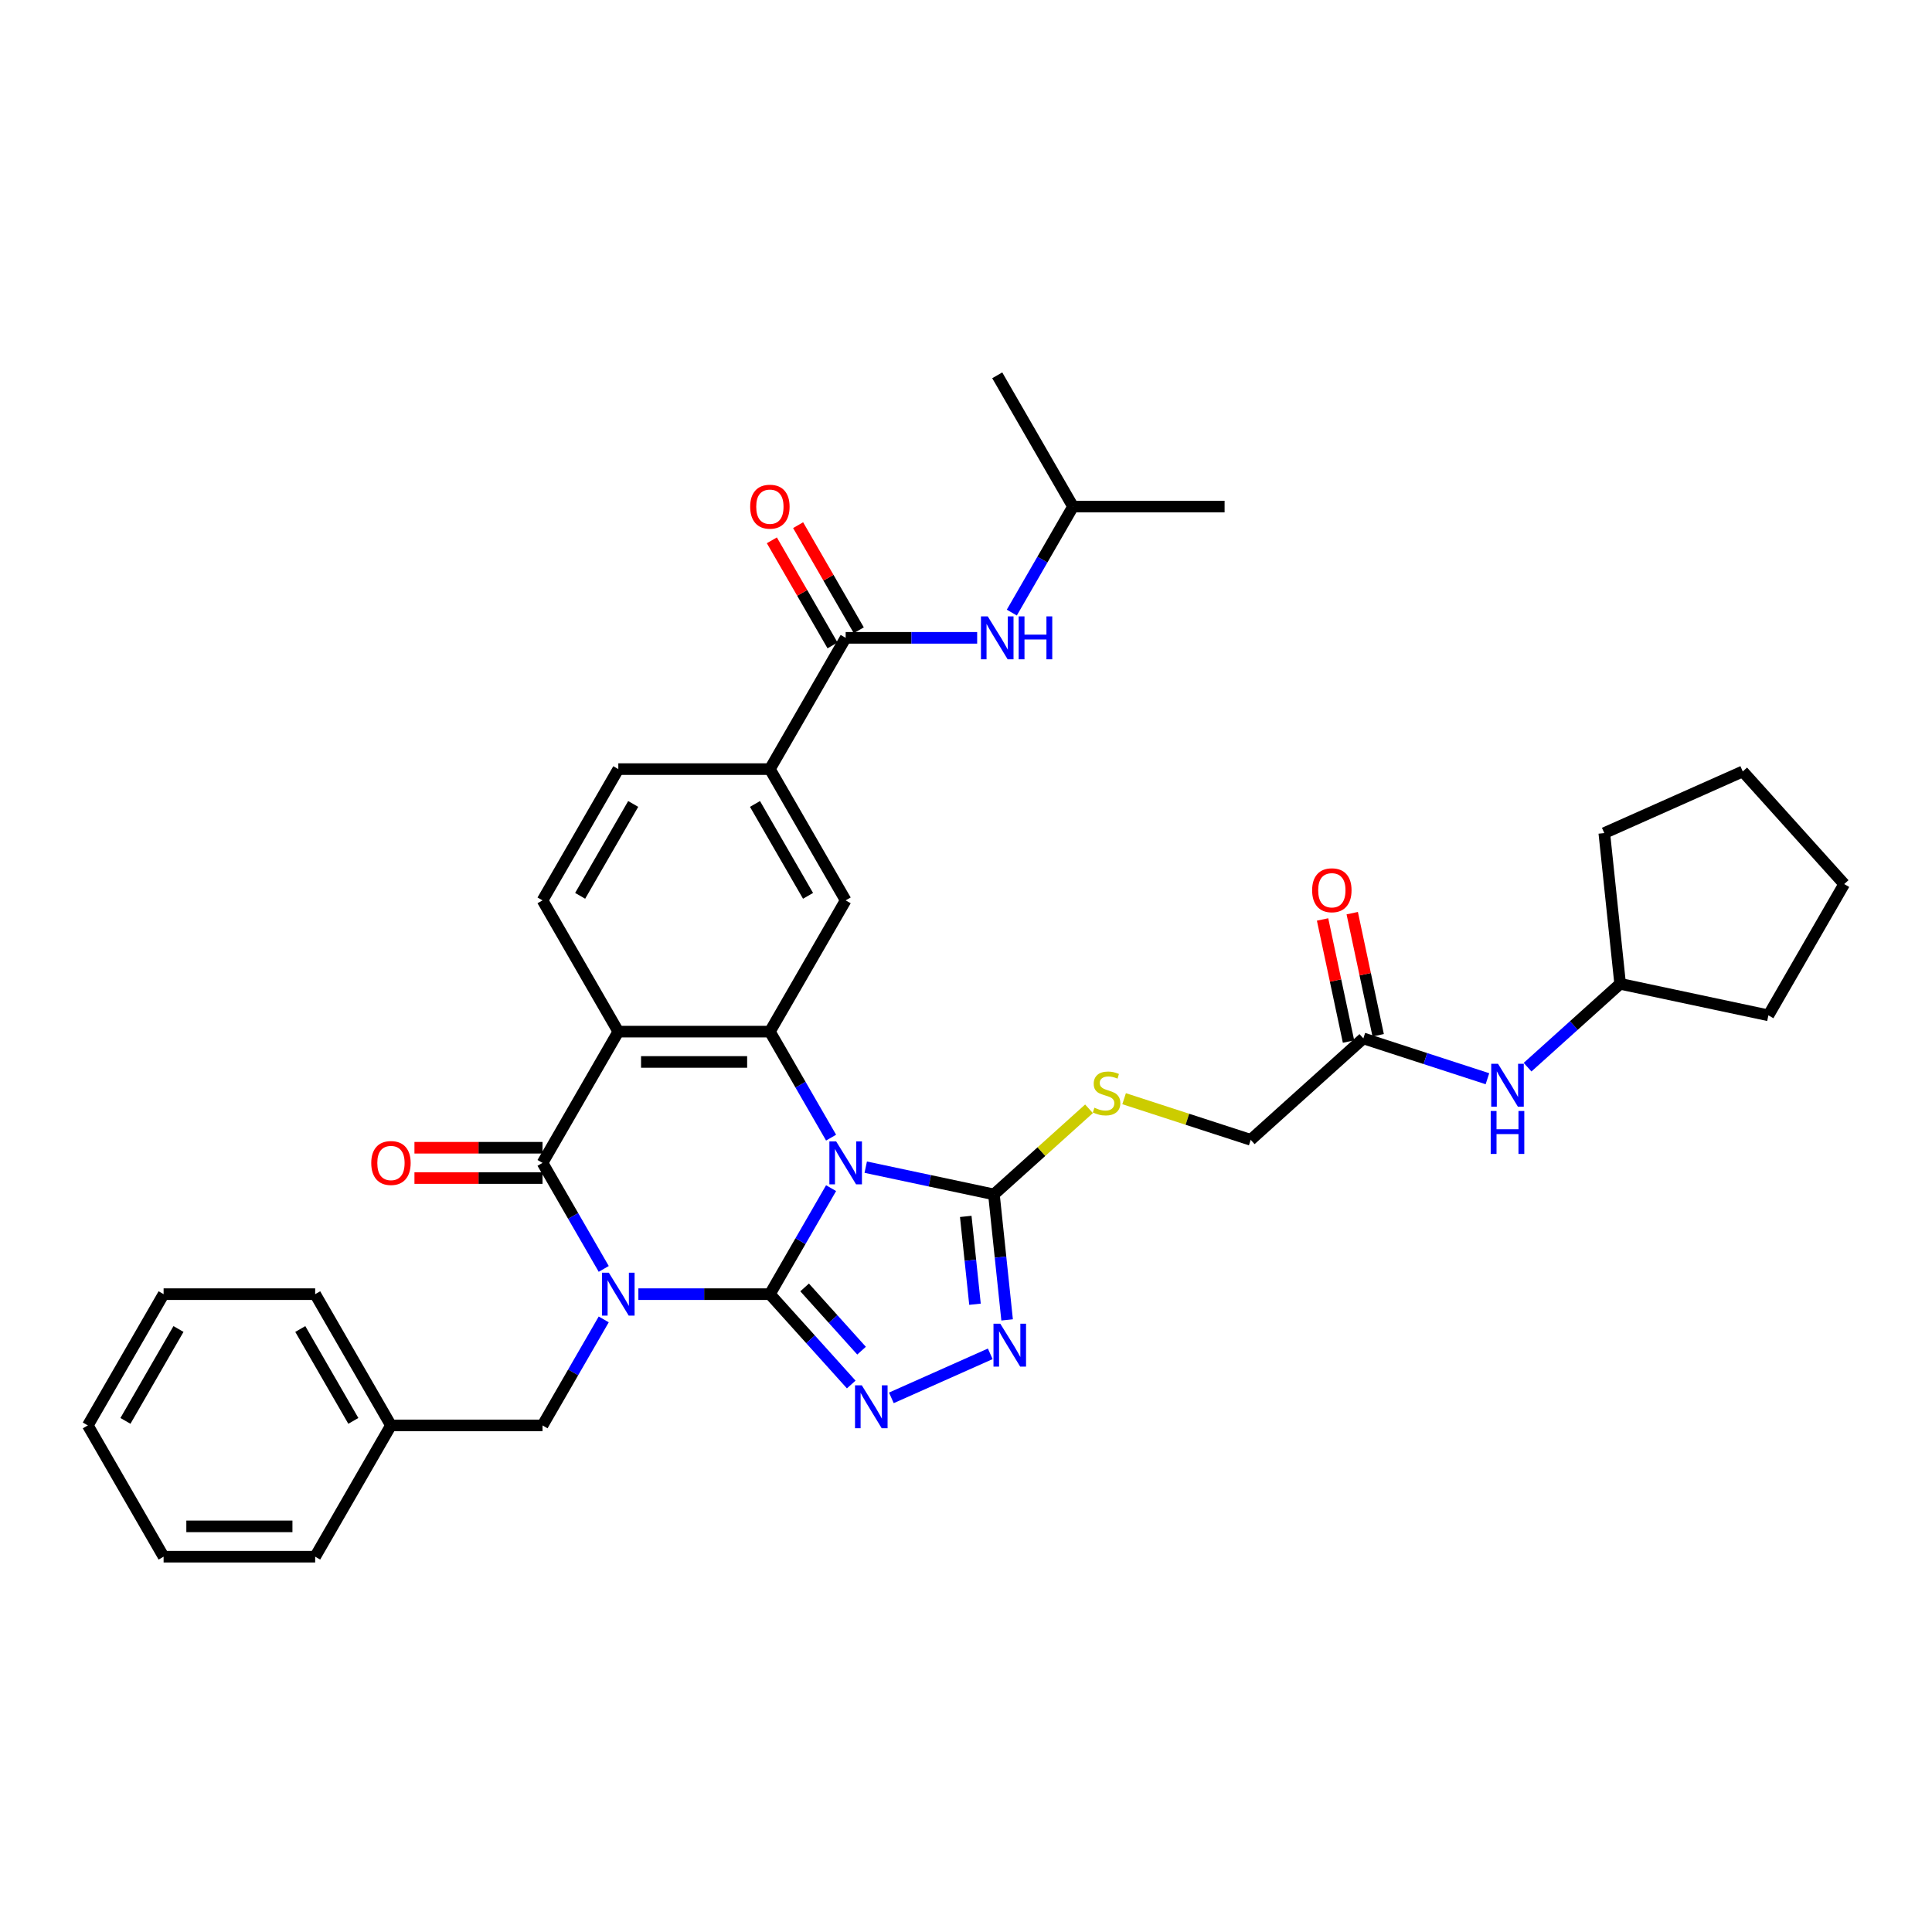 <?xml version='1.0' encoding='iso-8859-1'?>
<svg version='1.1' baseProfile='full'
              xmlns='http://www.w3.org/2000/svg'
                      xmlns:rdkit='http://www.rdkit.org/xml'
                      xmlns:xlink='http://www.w3.org/1999/xlink'
                  xml:space='preserve'
width='1000px' height='1000px' viewBox='0 0 1000 1000'>
<!-- END OF HEADER -->
<rect style='opacity:1.0;fill:#FFFFFF;stroke:none' width='1000' height='1000' x='0' y='0'> </rect>
<path class='bond-0' d='M 398.489,669.854 L 364.457,669.854' style='fill:none;fill-rule:evenodd;stroke:#000000;stroke-width:6px;stroke-linecap:butt;stroke-linejoin:miter;stroke-opacity:1' />
<path class='bond-0' d='M 364.457,669.854 L 330.424,669.854' style='fill:none;fill-rule:evenodd;stroke:#0000FF;stroke-width:6px;stroke-linecap:butt;stroke-linejoin:miter;stroke-opacity:1' />
<path class='bond-1' d='M 398.489,669.854 L 414.329,642.418' style='fill:none;fill-rule:evenodd;stroke:#000000;stroke-width:6px;stroke-linecap:butt;stroke-linejoin:miter;stroke-opacity:1' />
<path class='bond-1' d='M 414.329,642.418 L 430.169,614.982' style='fill:none;fill-rule:evenodd;stroke:#0000FF;stroke-width:6px;stroke-linecap:butt;stroke-linejoin:miter;stroke-opacity:1' />
<path class='bond-5' d='M 398.489,669.854 L 419.543,693.236' style='fill:none;fill-rule:evenodd;stroke:#000000;stroke-width:6px;stroke-linecap:butt;stroke-linejoin:miter;stroke-opacity:1' />
<path class='bond-5' d='M 419.543,693.236 L 440.597,716.619' style='fill:none;fill-rule:evenodd;stroke:#0000FF;stroke-width:6px;stroke-linecap:butt;stroke-linejoin:miter;stroke-opacity:1' />
<path class='bond-5' d='M 416.466,666.37 L 431.203,682.738' style='fill:none;fill-rule:evenodd;stroke:#000000;stroke-width:6px;stroke-linecap:butt;stroke-linejoin:miter;stroke-opacity:1' />
<path class='bond-5' d='M 431.203,682.738 L 445.941,699.105' style='fill:none;fill-rule:evenodd;stroke:#0000FF;stroke-width:6px;stroke-linecap:butt;stroke-linejoin:miter;stroke-opacity:1' />
<path class='bond-2' d='M 312.491,656.784 L 296.651,629.348' style='fill:none;fill-rule:evenodd;stroke:#0000FF;stroke-width:6px;stroke-linecap:butt;stroke-linejoin:miter;stroke-opacity:1' />
<path class='bond-2' d='M 296.651,629.348 L 280.811,601.912' style='fill:none;fill-rule:evenodd;stroke:#000000;stroke-width:6px;stroke-linecap:butt;stroke-linejoin:miter;stroke-opacity:1' />
<path class='bond-11' d='M 312.491,682.924 L 296.651,710.36' style='fill:none;fill-rule:evenodd;stroke:#0000FF;stroke-width:6px;stroke-linecap:butt;stroke-linejoin:miter;stroke-opacity:1' />
<path class='bond-11' d='M 296.651,710.36 L 280.811,737.795' style='fill:none;fill-rule:evenodd;stroke:#000000;stroke-width:6px;stroke-linecap:butt;stroke-linejoin:miter;stroke-opacity:1' />
<path class='bond-3' d='M 430.169,588.842 L 414.329,561.406' style='fill:none;fill-rule:evenodd;stroke:#0000FF;stroke-width:6px;stroke-linecap:butt;stroke-linejoin:miter;stroke-opacity:1' />
<path class='bond-3' d='M 414.329,561.406 L 398.489,533.971' style='fill:none;fill-rule:evenodd;stroke:#000000;stroke-width:6px;stroke-linecap:butt;stroke-linejoin:miter;stroke-opacity:1' />
<path class='bond-6' d='M 448.102,604.12 L 481.278,611.172' style='fill:none;fill-rule:evenodd;stroke:#0000FF;stroke-width:6px;stroke-linecap:butt;stroke-linejoin:miter;stroke-opacity:1' />
<path class='bond-6' d='M 481.278,611.172 L 514.453,618.223' style='fill:none;fill-rule:evenodd;stroke:#000000;stroke-width:6px;stroke-linecap:butt;stroke-linejoin:miter;stroke-opacity:1' />
<path class='bond-16' d='M 280.811,594.067 L 247.665,594.067' style='fill:none;fill-rule:evenodd;stroke:#000000;stroke-width:6px;stroke-linecap:butt;stroke-linejoin:miter;stroke-opacity:1' />
<path class='bond-16' d='M 247.665,594.067 L 214.519,594.067' style='fill:none;fill-rule:evenodd;stroke:#FF0000;stroke-width:6px;stroke-linecap:butt;stroke-linejoin:miter;stroke-opacity:1' />
<path class='bond-16' d='M 280.811,609.758 L 247.665,609.758' style='fill:none;fill-rule:evenodd;stroke:#000000;stroke-width:6px;stroke-linecap:butt;stroke-linejoin:miter;stroke-opacity:1' />
<path class='bond-16' d='M 247.665,609.758 L 214.519,609.758' style='fill:none;fill-rule:evenodd;stroke:#FF0000;stroke-width:6px;stroke-linecap:butt;stroke-linejoin:miter;stroke-opacity:1' />
<path class='bond-37' d='M 280.811,601.912 L 320.037,533.971' style='fill:none;fill-rule:evenodd;stroke:#000000;stroke-width:6px;stroke-linecap:butt;stroke-linejoin:miter;stroke-opacity:1' />
<path class='bond-4' d='M 398.489,533.971 L 320.037,533.971' style='fill:none;fill-rule:evenodd;stroke:#000000;stroke-width:6px;stroke-linecap:butt;stroke-linejoin:miter;stroke-opacity:1' />
<path class='bond-4' d='M 386.721,549.661 L 331.805,549.661' style='fill:none;fill-rule:evenodd;stroke:#000000;stroke-width:6px;stroke-linecap:butt;stroke-linejoin:miter;stroke-opacity:1' />
<path class='bond-9' d='M 398.489,533.971 L 437.715,466.029' style='fill:none;fill-rule:evenodd;stroke:#000000;stroke-width:6px;stroke-linecap:butt;stroke-linejoin:miter;stroke-opacity:1' />
<path class='bond-12' d='M 320.037,533.971 L 280.811,466.029' style='fill:none;fill-rule:evenodd;stroke:#000000;stroke-width:6px;stroke-linecap:butt;stroke-linejoin:miter;stroke-opacity:1' />
<path class='bond-7' d='M 461.371,723.531 L 512.551,700.744' style='fill:none;fill-rule:evenodd;stroke:#0000FF;stroke-width:6px;stroke-linecap:butt;stroke-linejoin:miter;stroke-opacity:1' />
<path class='bond-13' d='M 514.453,618.223 L 539.061,596.066' style='fill:none;fill-rule:evenodd;stroke:#000000;stroke-width:6px;stroke-linecap:butt;stroke-linejoin:miter;stroke-opacity:1' />
<path class='bond-13' d='M 539.061,596.066 L 563.669,573.909' style='fill:none;fill-rule:evenodd;stroke:#CCCC00;stroke-width:6px;stroke-linecap:butt;stroke-linejoin:miter;stroke-opacity:1' />
<path class='bond-36' d='M 514.453,618.223 L 517.866,650.7' style='fill:none;fill-rule:evenodd;stroke:#000000;stroke-width:6px;stroke-linecap:butt;stroke-linejoin:miter;stroke-opacity:1' />
<path class='bond-36' d='M 517.866,650.7 L 521.28,683.176' style='fill:none;fill-rule:evenodd;stroke:#0000FF;stroke-width:6px;stroke-linecap:butt;stroke-linejoin:miter;stroke-opacity:1' />
<path class='bond-36' d='M 499.872,629.606 L 502.262,652.34' style='fill:none;fill-rule:evenodd;stroke:#000000;stroke-width:6px;stroke-linecap:butt;stroke-linejoin:miter;stroke-opacity:1' />
<path class='bond-36' d='M 502.262,652.34 L 504.651,675.073' style='fill:none;fill-rule:evenodd;stroke:#0000FF;stroke-width:6px;stroke-linecap:butt;stroke-linejoin:miter;stroke-opacity:1' />
<path class='bond-8' d='M 437.715,330.146 L 398.489,398.088' style='fill:none;fill-rule:evenodd;stroke:#000000;stroke-width:6px;stroke-linecap:butt;stroke-linejoin:miter;stroke-opacity:1' />
<path class='bond-14' d='M 437.715,330.146 L 471.748,330.146' style='fill:none;fill-rule:evenodd;stroke:#000000;stroke-width:6px;stroke-linecap:butt;stroke-linejoin:miter;stroke-opacity:1' />
<path class='bond-14' d='M 471.748,330.146 L 505.78,330.146' style='fill:none;fill-rule:evenodd;stroke:#0000FF;stroke-width:6px;stroke-linecap:butt;stroke-linejoin:miter;stroke-opacity:1' />
<path class='bond-19' d='M 444.509,326.224 L 428.805,299.023' style='fill:none;fill-rule:evenodd;stroke:#000000;stroke-width:6px;stroke-linecap:butt;stroke-linejoin:miter;stroke-opacity:1' />
<path class='bond-19' d='M 428.805,299.023 L 413.101,271.823' style='fill:none;fill-rule:evenodd;stroke:#FF0000;stroke-width:6px;stroke-linecap:butt;stroke-linejoin:miter;stroke-opacity:1' />
<path class='bond-19' d='M 430.921,334.069 L 415.217,306.868' style='fill:none;fill-rule:evenodd;stroke:#000000;stroke-width:6px;stroke-linecap:butt;stroke-linejoin:miter;stroke-opacity:1' />
<path class='bond-19' d='M 415.217,306.868 L 399.513,279.668' style='fill:none;fill-rule:evenodd;stroke:#FF0000;stroke-width:6px;stroke-linecap:butt;stroke-linejoin:miter;stroke-opacity:1' />
<path class='bond-10' d='M 437.715,466.029 L 398.489,398.088' style='fill:none;fill-rule:evenodd;stroke:#000000;stroke-width:6px;stroke-linecap:butt;stroke-linejoin:miter;stroke-opacity:1' />
<path class='bond-10' d='M 418.243,463.683 L 390.785,416.124' style='fill:none;fill-rule:evenodd;stroke:#000000;stroke-width:6px;stroke-linecap:butt;stroke-linejoin:miter;stroke-opacity:1' />
<path class='bond-38' d='M 398.489,398.088 L 320.037,398.088' style='fill:none;fill-rule:evenodd;stroke:#000000;stroke-width:6px;stroke-linecap:butt;stroke-linejoin:miter;stroke-opacity:1' />
<path class='bond-22' d='M 280.811,737.795 L 202.359,737.795' style='fill:none;fill-rule:evenodd;stroke:#000000;stroke-width:6px;stroke-linecap:butt;stroke-linejoin:miter;stroke-opacity:1' />
<path class='bond-18' d='M 280.811,466.029 L 320.037,398.088' style='fill:none;fill-rule:evenodd;stroke:#000000;stroke-width:6px;stroke-linecap:butt;stroke-linejoin:miter;stroke-opacity:1' />
<path class='bond-18' d='M 300.283,463.683 L 327.741,416.124' style='fill:none;fill-rule:evenodd;stroke:#000000;stroke-width:6px;stroke-linecap:butt;stroke-linejoin:miter;stroke-opacity:1' />
<path class='bond-21' d='M 581.839,568.681 L 614.603,579.326' style='fill:none;fill-rule:evenodd;stroke:#CCCC00;stroke-width:6px;stroke-linecap:butt;stroke-linejoin:miter;stroke-opacity:1' />
<path class='bond-21' d='M 614.603,579.326 L 647.367,589.972' style='fill:none;fill-rule:evenodd;stroke:#000000;stroke-width:6px;stroke-linecap:butt;stroke-linejoin:miter;stroke-opacity:1' />
<path class='bond-24' d='M 523.713,317.076 L 539.553,289.64' style='fill:none;fill-rule:evenodd;stroke:#0000FF;stroke-width:6px;stroke-linecap:butt;stroke-linejoin:miter;stroke-opacity:1' />
<path class='bond-24' d='M 539.553,289.64 L 555.393,262.205' style='fill:none;fill-rule:evenodd;stroke:#000000;stroke-width:6px;stroke-linecap:butt;stroke-linejoin:miter;stroke-opacity:1' />
<path class='bond-15' d='M 705.668,537.477 L 647.367,589.972' style='fill:none;fill-rule:evenodd;stroke:#000000;stroke-width:6px;stroke-linecap:butt;stroke-linejoin:miter;stroke-opacity:1' />
<path class='bond-17' d='M 705.668,537.477 L 737.781,547.911' style='fill:none;fill-rule:evenodd;stroke:#000000;stroke-width:6px;stroke-linecap:butt;stroke-linejoin:miter;stroke-opacity:1' />
<path class='bond-17' d='M 737.781,547.911 L 769.893,558.345' style='fill:none;fill-rule:evenodd;stroke:#0000FF;stroke-width:6px;stroke-linecap:butt;stroke-linejoin:miter;stroke-opacity:1' />
<path class='bond-20' d='M 713.342,535.846 L 706.625,504.247' style='fill:none;fill-rule:evenodd;stroke:#000000;stroke-width:6px;stroke-linecap:butt;stroke-linejoin:miter;stroke-opacity:1' />
<path class='bond-20' d='M 706.625,504.247 L 699.909,472.649' style='fill:none;fill-rule:evenodd;stroke:#FF0000;stroke-width:6px;stroke-linecap:butt;stroke-linejoin:miter;stroke-opacity:1' />
<path class='bond-20' d='M 697.994,539.108 L 691.278,507.51' style='fill:none;fill-rule:evenodd;stroke:#000000;stroke-width:6px;stroke-linecap:butt;stroke-linejoin:miter;stroke-opacity:1' />
<path class='bond-20' d='M 691.278,507.51 L 684.561,475.911' style='fill:none;fill-rule:evenodd;stroke:#FF0000;stroke-width:6px;stroke-linecap:butt;stroke-linejoin:miter;stroke-opacity:1' />
<path class='bond-23' d='M 790.667,552.368 L 814.625,530.796' style='fill:none;fill-rule:evenodd;stroke:#0000FF;stroke-width:6px;stroke-linecap:butt;stroke-linejoin:miter;stroke-opacity:1' />
<path class='bond-23' d='M 814.625,530.796 L 838.582,509.225' style='fill:none;fill-rule:evenodd;stroke:#000000;stroke-width:6px;stroke-linecap:butt;stroke-linejoin:miter;stroke-opacity:1' />
<path class='bond-25' d='M 202.359,737.795 L 163.133,669.854' style='fill:none;fill-rule:evenodd;stroke:#000000;stroke-width:6px;stroke-linecap:butt;stroke-linejoin:miter;stroke-opacity:1' />
<path class='bond-25' d='M 182.887,735.449 L 155.428,687.89' style='fill:none;fill-rule:evenodd;stroke:#000000;stroke-width:6px;stroke-linecap:butt;stroke-linejoin:miter;stroke-opacity:1' />
<path class='bond-26' d='M 202.359,737.795 L 163.133,805.737' style='fill:none;fill-rule:evenodd;stroke:#000000;stroke-width:6px;stroke-linecap:butt;stroke-linejoin:miter;stroke-opacity:1' />
<path class='bond-27' d='M 838.582,509.225 L 830.381,431.203' style='fill:none;fill-rule:evenodd;stroke:#000000;stroke-width:6px;stroke-linecap:butt;stroke-linejoin:miter;stroke-opacity:1' />
<path class='bond-28' d='M 838.582,509.225 L 915.319,525.536' style='fill:none;fill-rule:evenodd;stroke:#000000;stroke-width:6px;stroke-linecap:butt;stroke-linejoin:miter;stroke-opacity:1' />
<path class='bond-29' d='M 555.393,262.205 L 633.845,262.205' style='fill:none;fill-rule:evenodd;stroke:#000000;stroke-width:6px;stroke-linecap:butt;stroke-linejoin:miter;stroke-opacity:1' />
<path class='bond-30' d='M 555.393,262.205 L 516.167,194.263' style='fill:none;fill-rule:evenodd;stroke:#000000;stroke-width:6px;stroke-linecap:butt;stroke-linejoin:miter;stroke-opacity:1' />
<path class='bond-32' d='M 163.133,669.854 L 84.681,669.854' style='fill:none;fill-rule:evenodd;stroke:#000000;stroke-width:6px;stroke-linecap:butt;stroke-linejoin:miter;stroke-opacity:1' />
<path class='bond-31' d='M 163.133,805.737 L 84.681,805.737' style='fill:none;fill-rule:evenodd;stroke:#000000;stroke-width:6px;stroke-linecap:butt;stroke-linejoin:miter;stroke-opacity:1' />
<path class='bond-31' d='M 151.365,790.046 L 96.448,790.046' style='fill:none;fill-rule:evenodd;stroke:#000000;stroke-width:6px;stroke-linecap:butt;stroke-linejoin:miter;stroke-opacity:1' />
<path class='bond-34' d='M 830.381,431.203 L 902.051,399.294' style='fill:none;fill-rule:evenodd;stroke:#000000;stroke-width:6px;stroke-linecap:butt;stroke-linejoin:miter;stroke-opacity:1' />
<path class='bond-33' d='M 915.319,525.536 L 954.545,457.595' style='fill:none;fill-rule:evenodd;stroke:#000000;stroke-width:6px;stroke-linecap:butt;stroke-linejoin:miter;stroke-opacity:1' />
<path class='bond-35' d='M 84.681,805.737 L 45.455,737.795' style='fill:none;fill-rule:evenodd;stroke:#000000;stroke-width:6px;stroke-linecap:butt;stroke-linejoin:miter;stroke-opacity:1' />
<path class='bond-39' d='M 84.681,669.854 L 45.455,737.795' style='fill:none;fill-rule:evenodd;stroke:#000000;stroke-width:6px;stroke-linecap:butt;stroke-linejoin:miter;stroke-opacity:1' />
<path class='bond-39' d='M 92.385,687.89 L 64.927,735.449' style='fill:none;fill-rule:evenodd;stroke:#000000;stroke-width:6px;stroke-linecap:butt;stroke-linejoin:miter;stroke-opacity:1' />
<path class='bond-40' d='M 954.545,457.595 L 902.051,399.294' style='fill:none;fill-rule:evenodd;stroke:#000000;stroke-width:6px;stroke-linecap:butt;stroke-linejoin:miter;stroke-opacity:1' />
<path  class='atom-1' d='M 315.126 658.745
L 322.406 670.513
Q 323.128 671.674, 324.289 673.776
Q 325.45 675.879, 325.513 676.004
L 325.513 658.745
L 328.463 658.745
L 328.463 680.963
L 325.419 680.963
L 317.605 668.097
Q 316.695 666.59, 315.722 664.864
Q 314.781 663.138, 314.498 662.605
L 314.498 680.963
L 311.611 680.963
L 311.611 658.745
L 315.126 658.745
' fill='#0000FF'/>
<path  class='atom-2' d='M 432.804 590.803
L 440.084 602.571
Q 440.806 603.732, 441.967 605.835
Q 443.128 607.937, 443.191 608.063
L 443.191 590.803
L 446.141 590.803
L 446.141 613.021
L 443.097 613.021
L 435.283 600.155
Q 434.373 598.649, 433.4 596.923
Q 432.459 595.197, 432.176 594.663
L 432.176 613.021
L 429.289 613.021
L 429.289 590.803
L 432.804 590.803
' fill='#0000FF'/>
<path  class='atom-6' d='M 446.073 717.046
L 453.353 728.814
Q 454.075 729.975, 455.236 732.078
Q 456.397 734.18, 456.46 734.306
L 456.46 717.046
L 459.41 717.046
L 459.41 739.264
L 456.366 739.264
L 448.552 726.398
Q 447.642 724.892, 446.669 723.166
Q 445.728 721.44, 445.445 720.906
L 445.445 739.264
L 442.558 739.264
L 442.558 717.046
L 446.073 717.046
' fill='#0000FF'/>
<path  class='atom-8' d='M 517.742 685.137
L 525.023 696.905
Q 525.744 698.066, 526.906 700.168
Q 528.067 702.271, 528.129 702.396
L 528.129 685.137
L 531.079 685.137
L 531.079 707.355
L 528.035 707.355
L 520.221 694.488
Q 519.311 692.982, 518.339 691.256
Q 517.397 689.53, 517.115 688.997
L 517.115 707.355
L 514.228 707.355
L 514.228 685.137
L 517.742 685.137
' fill='#0000FF'/>
<path  class='atom-14' d='M 566.478 573.354
Q 566.729 573.448, 567.765 573.888
Q 568.8 574.327, 569.93 574.609
Q 571.091 574.861, 572.221 574.861
Q 574.323 574.861, 575.547 573.856
Q 576.771 572.821, 576.771 571.032
Q 576.771 569.808, 576.143 569.055
Q 575.547 568.302, 574.606 567.894
Q 573.664 567.486, 572.095 567.015
Q 570.118 566.419, 568.926 565.854
Q 567.765 565.289, 566.917 564.097
Q 566.101 562.904, 566.101 560.896
Q 566.101 558.103, 567.984 556.377
Q 569.899 554.651, 573.664 554.651
Q 576.238 554.651, 579.156 555.875
L 578.434 558.291
Q 575.767 557.193, 573.758 557.193
Q 571.593 557.193, 570.401 558.103
Q 569.208 558.982, 569.24 560.519
Q 569.24 561.712, 569.836 562.434
Q 570.463 563.155, 571.342 563.563
Q 572.252 563.971, 573.758 564.442
Q 575.767 565.07, 576.959 565.697
Q 578.152 566.325, 578.999 567.612
Q 579.878 568.867, 579.878 571.032
Q 579.878 574.107, 577.807 575.771
Q 575.767 577.402, 572.346 577.402
Q 570.369 577.402, 568.863 576.963
Q 567.388 576.555, 565.631 575.833
L 566.478 573.354
' fill='#CCCC00'/>
<path  class='atom-15' d='M 511.256 319.037
L 518.537 330.805
Q 519.258 331.966, 520.419 334.069
Q 521.581 336.171, 521.643 336.297
L 521.643 319.037
L 524.593 319.037
L 524.593 341.255
L 521.549 341.255
L 513.735 328.389
Q 512.825 326.883, 511.852 325.157
Q 510.911 323.431, 510.629 322.897
L 510.629 341.255
L 507.742 341.255
L 507.742 319.037
L 511.256 319.037
' fill='#0000FF'/>
<path  class='atom-15' d='M 527.26 319.037
L 530.273 319.037
L 530.273 328.483
L 541.633 328.483
L 541.633 319.037
L 544.645 319.037
L 544.645 341.255
L 541.633 341.255
L 541.633 330.993
L 530.273 330.993
L 530.273 341.255
L 527.26 341.255
L 527.26 319.037
' fill='#0000FF'/>
<path  class='atom-17' d='M 192.16 601.975
Q 192.16 596.64, 194.796 593.659
Q 197.432 590.678, 202.359 590.678
Q 207.286 590.678, 209.922 593.659
Q 212.558 596.64, 212.558 601.975
Q 212.558 607.373, 209.89 610.448
Q 207.223 613.492, 202.359 613.492
Q 197.463 613.492, 194.796 610.448
Q 192.16 607.404, 192.16 601.975
M 202.359 610.981
Q 205.748 610.981, 207.568 608.722
Q 209.419 606.431, 209.419 601.975
Q 209.419 597.613, 207.568 595.416
Q 205.748 593.188, 202.359 593.188
Q 198.97 593.188, 197.118 595.385
Q 195.298 597.582, 195.298 601.975
Q 195.298 606.463, 197.118 608.722
Q 198.97 610.981, 202.359 610.981
' fill='#FF0000'/>
<path  class='atom-18' d='M 775.369 550.611
L 782.65 562.379
Q 783.371 563.54, 784.532 565.643
Q 785.694 567.745, 785.756 567.871
L 785.756 550.611
L 788.706 550.611
L 788.706 572.829
L 785.662 572.829
L 777.848 559.963
Q 776.938 558.456, 775.965 556.731
Q 775.024 555.005, 774.742 554.471
L 774.742 572.829
L 771.855 572.829
L 771.855 550.611
L 775.369 550.611
' fill='#0000FF'/>
<path  class='atom-18' d='M 771.588 575.051
L 774.6 575.051
L 774.6 584.496
L 785.96 584.496
L 785.96 575.051
L 788.973 575.051
L 788.973 597.268
L 785.96 597.268
L 785.96 587.007
L 774.6 587.007
L 774.6 597.268
L 771.588 597.268
L 771.588 575.051
' fill='#0000FF'/>
<path  class='atom-20' d='M 388.29 262.267
Q 388.29 256.933, 390.926 253.951
Q 393.562 250.97, 398.489 250.97
Q 403.416 250.97, 406.052 253.951
Q 408.688 256.933, 408.688 262.267
Q 408.688 267.665, 406.021 270.74
Q 403.353 273.784, 398.489 273.784
Q 393.594 273.784, 390.926 270.74
Q 388.29 267.696, 388.29 262.267
M 398.489 271.274
Q 401.878 271.274, 403.698 269.014
Q 405.55 266.723, 405.55 262.267
Q 405.55 257.905, 403.698 255.709
Q 401.878 253.481, 398.489 253.481
Q 395.1 253.481, 393.249 255.677
Q 391.428 257.874, 391.428 262.267
Q 391.428 266.755, 393.249 269.014
Q 395.1 271.274, 398.489 271.274
' fill='#FF0000'/>
<path  class='atom-21' d='M 679.158 460.802
Q 679.158 455.467, 681.794 452.486
Q 684.43 449.505, 689.357 449.505
Q 694.284 449.505, 696.92 452.486
Q 699.556 455.467, 699.556 460.802
Q 699.556 466.2, 696.888 469.275
Q 694.221 472.319, 689.357 472.319
Q 684.461 472.319, 681.794 469.275
Q 679.158 466.231, 679.158 460.802
M 689.357 469.808
Q 692.746 469.808, 694.566 467.549
Q 696.418 465.258, 696.418 460.802
Q 696.418 456.44, 694.566 454.243
Q 692.746 452.015, 689.357 452.015
Q 685.968 452.015, 684.116 454.212
Q 682.296 456.409, 682.296 460.802
Q 682.296 465.289, 684.116 467.549
Q 685.968 469.808, 689.357 469.808
' fill='#FF0000'/>
</svg>
